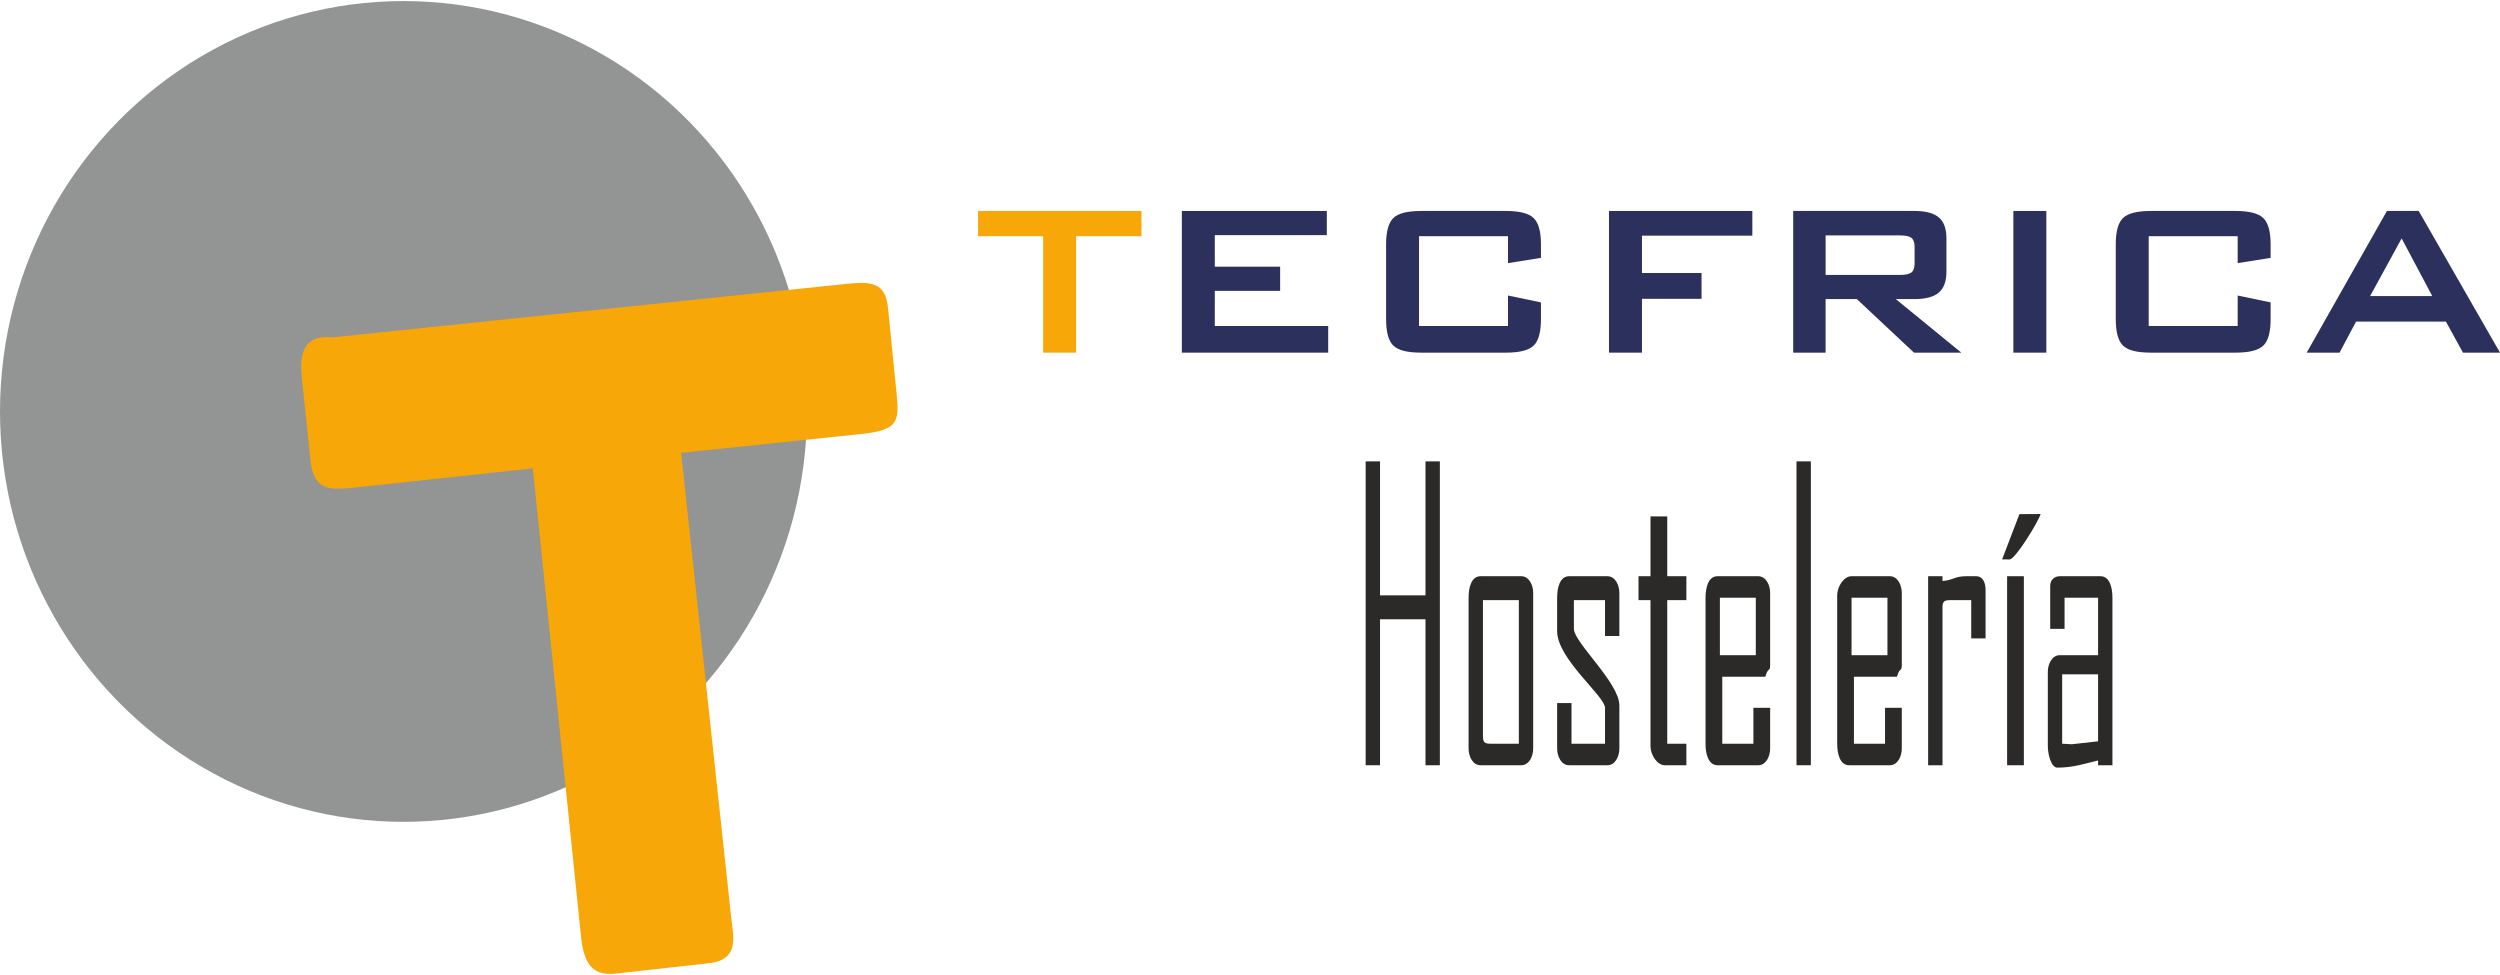 <?xml version="1.0" encoding="UTF-8"?>
<!DOCTYPE svg PUBLIC "-//W3C//DTD SVG 1.1//EN" "http://www.w3.org/Graphics/SVG/1.1/DTD/svg11.dtd">
<!-- Creator: CorelDRAW X8 -->
<svg xmlns="http://www.w3.org/2000/svg" xml:space="preserve" width="200px" height="78px" version="1.1" style="shape-rendering:geometricPrecision; text-rendering:geometricPrecision; image-rendering:optimizeQuality; fill-rule:evenodd; clip-rule:evenodd"
viewBox="0 0 202790 78915"
 xmlns:xlink="http://www.w3.org/1999/xlink">
 <defs>
  <style type="text/css">
   <![CDATA[
    .fil0 {fill:#939494}
    .fil4 {fill:#2B2A29}
    .fil1 {fill:#F7A707}
    .fil2 {fill:#F7A707;fill-rule:nonzero}
    .fil3 {fill:#2B305C;fill-rule:nonzero}
   ]]>
  </style>
 </defs>
 <g id="Capa_x0020_1">
  <g id="_2537957378464">
   <g>
    <ellipse class="fil0" cx="32730" cy="33289" rx="32730" ry="33289"/>
    <path class="fil1" d="M26995 27275l41682 -4336c2036,-212 3150,-111 3356,1958l700 6994c220,2196 112,2912 -2797,3217l-14687 1538 4056 37625c174,1611 729,3494 -1818,3777l-7553 839c-1662,185 -2552,-549 -2797,-2937l-3917 -38045 -14267 1539c-2216,239 -3509,332 -3776,-2238l-700 -6714c-210,-2023 231,-3449 2518,-3217z"/>
   </g>
   <g>
    <polygon class="fil2" points="87291,19075 87291,28519 84618,28519 84618,19075 79339,19075 79339,17026 92592,17026 92592,19075 "/>
    <polygon id="1" class="fil3" points="95866,28519 95866,17026 107626,17026 107626,18986 98539,18986 98539,21547 103840,21547 103840,23507 98539,23507 98539,26358 107738,26358 107738,28519 "/>
    <path id="2" class="fil3" d="M122323 19075l-7217 0 0 7283 7217 0 0 -2472 2673 557 0 1358c0,1051 -197,1767 -594,2146 -394,382 -1143,572 -2253,572l-6868 0c-1117,0 -1871,-190 -2261,-572 -390,-379 -586,-1095 -586,-2146l0 -6062c0,-1039 196,-1756 586,-2138 390,-382 1144,-575 2261,-575l6868 0c1110,0 1859,193 2253,575 397,382 594,1099 594,2138l0 1091 -2673 427 0 -2182z"/>
    <polygon id="3" class="fil3" points="130516,28519 130516,17026 142143,17026 142143,19030 133189,19030 133189,22059 138022,22059 138022,24153 133189,24153 133189,28519 "/>
    <path id="4" class="fil3" d="M154096 19008l-6010 0 0 3207 6010 0c464,0 780,-67 950,-200 171,-138 257,-375 257,-717l0 -1384c0,-334 -86,-568 -257,-706 -170,-133 -486,-200 -950,-200zm-8638 9511l0 -11493 9822 0c917,0 1582,174 1990,527 412,348 617,913 617,1696l0 2703c0,776 -205,1340 -617,1692 -408,353 -1073,531 -1990,531l-1499 0 5312 4344 -3838 0 -4633 -4344 -2536 0 0 4344 -2628 0z"/>
    <polygon id="5" class="fil3" points="163317,28519 163317,17026 165990,17026 165990,28519 "/>
    <path id="6" class="fil3" d="M181511 19075l-7217 0 0 7283 7217 0 0 -2472 2673 557 0 1358c0,1051 -197,1767 -594,2146 -394,382 -1143,572 -2253,572l-6868 0c-1117,0 -1871,-190 -2261,-572 -390,-379 -586,-1095 -586,-2146l0 -6062c0,-1039 196,-1756 586,-2138 390,-382 1144,-575 2261,-575l6868 0c1110,0 1859,193 2253,575 397,382 594,1099 594,2138l0 1091 -2673 427 0 -2182z"/>
    <path id="7" class="fil3" d="M192254 23930l5042 0 -2484 -4677 -2558 4677zm-5145 4589l6508 -11493 2579 0 6594 11493 -3004 0 -1381 -2517 -7291 0 -1340 2517 -2665 0z"/>
    <g>
     <polygon class="fil4" points="110777,61987 111942,61987 111942,50147 115630,50147 115630,61987 116795,61987 116795,37338 115630,37338 115630,48207 111942,48207 111942,37338 110777,37338 "/>
     <path class="fil4" d="M139511 48401l2912 0 0 4658 -2912 0 0 -4658zm-1165 0l0 11839c0,787 209,1747 971,1747l3301 0c627,0 970,-704 970,-1358l0 -3300 -1359 0 0 2911 -2524 0 0 -5434 3495 0c220,-824 388,-340 388,-971l0 -5822c0,-654 -343,-1359 -970,-1359l-3301 0c-762,0 -971,960 -971,1747z"/>
     <path class="fil4" d="M150189 48401l2913 0 0 4658 -2913 0 0 -4658zm-1164 -194l0 12033c0,787 209,1747 970,1747l3301 0c627,0 970,-704 970,-1358l0 -3300 -1359 0 0 2911 -2523 0 0 -5434 3494 0c220,-824 388,-340 388,-971l0 -5822c0,-654 -343,-1359 -970,-1359l-3107 0c-629,0 -1164,843 -1164,1553z"/>
     <path class="fil4" d="M167275 54612l2912 0 0 5434 -2130 238 -782 -44 0 -5628zm-971 -7182l0 3494 1165 0 0 -2523 2718 0 0 4658 -3106 0c-628,0 -971,705 -971,1358l0 6017c0,641 261,1747 776,1747 1313,0 2236,-334 3301,-582l0 388 1165 0 0 -13586c0,-787 -210,-1747 -971,-1747l-3300 0c-455,0 -777,322 -777,776z"/>
     <path class="fil4" d="M120290 59658l0 -11063 2912 0 0 11645 -2330 0c-447,0 -582,-135 -582,-582zm-1165 -11257l0 12228c0,654 343,1358 971,1358l3300 0c628,0 971,-704 971,-1358l0 -12616c0,-654 -343,-1359 -971,-1359l-3300 0c-762,0 -971,960 -971,1747z"/>
     <path class="fil4" d="M126309 48401l0 2717c0,2239 3883,5270 3883,6211l0 2911 -2719 0 0 -3299 -1164 0 0 3688c0,654 343,1358 971,1358l3106 0c627,0 971,-704 971,-1358l0 -3494c0,-1837 -3689,-5111 -3689,-6211l0 -2329 2524 0 0 2911 1165 0 0 -3493c0,-654 -344,-1359 -971,-1359l-3106 0c-762,0 -971,960 -971,1747z"/>
     <path class="fil4" d="M133881 46654l-971 0 0 1941 971 0 0 11839c0,709 536,1553 1165,1553l1747 0 0 -1747 -1553 0 0 -11645 1553 0 0 -1941 -1553 0 0 -4852 -1359 0 0 4852z"/>
     <polygon class="fil4" points="145724,61987 146889,61987 146889,37338 145724,37338 "/>
     <path class="fil4" d="M156402 61987l1165 0 0 -12810c0,-447 135,-582 582,-582l1748 0 0 3105 1165 0 0 -3881c0,-596 -180,-1165 -777,-1165l-777 0c-981,0 -1031,313 -1941,388l0 -388 -1165 0 0 15333z"/>
     <polygon class="fil4" points="162809,61987 164168,61987 164168,46654 162809,46654 "/>
     <path class="fil4" d="M162403 45288l601 7c480,0 2373,-3126 2523,-3687l-1720 10 -1404 3670z"/>
    </g>
   </g>
  </g>
 </g>
</svg>
